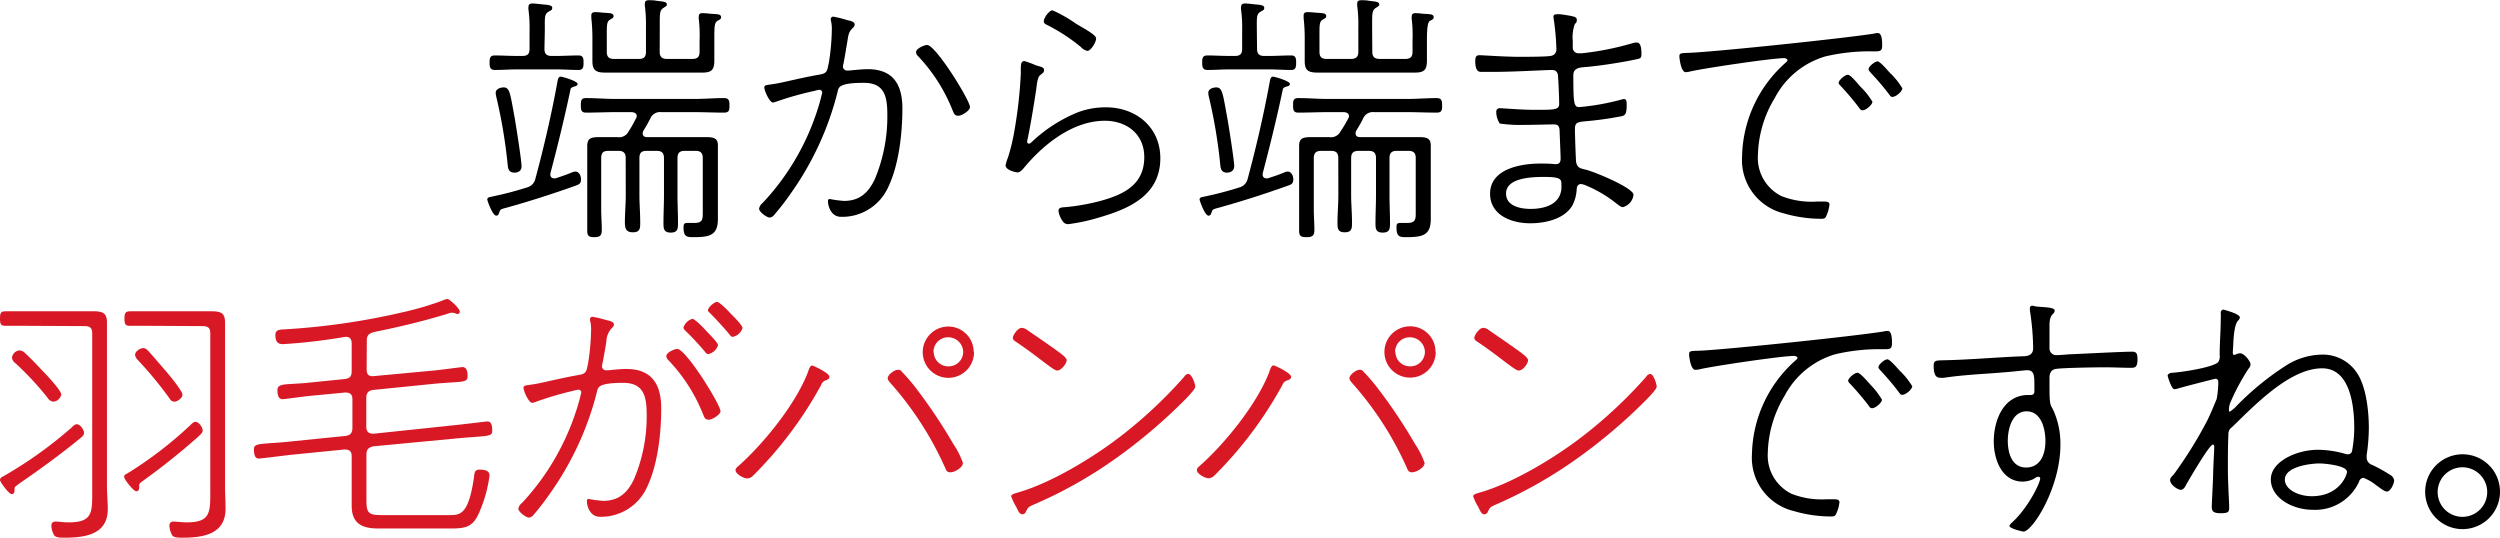 <svg viewBox="0 0 344.06 74" xmlns="http://www.w3.org/2000/svg"><path d="m78.64 23.76a1.53 1.53 0 0 1 .53-.15c.56 0 .79.63.79 1.07 0 .63-.3.71-.79.89-3.11 1.11-6.22 2.11-9.41 3-1 .26-.9.26-1.09.78-.07.18-.15.33-.37.33-.53 0-1.24-2.11-1.24-2.22 0-.26.26-.33.49-.37a48.76 48.76 0 0 0 5-1.3 1.59 1.59 0 0 0 1.13-1.18c1.2-4.48 2.25-9 3.07-13.54.08-.26.11-.52.45-.52.15 0 2.29.59 2.29 1 0 .26-.27.3-.49.37s-.49.19-.49.41c-.82 3.89-1.76 7.73-2.77 11.55v.18a.47.47 0 0 0 .49.48.56.56 0 0 0 .22 0c.73-.23 1.48-.49 2.19-.78zm-3.71-17.06c0 .74.3 1 1 1h.63c1 0 2-.07 3.08-.07.67 0 .67.52.67 1s0 1-.67 1c-1 0-2.06-.08-3.08-.08h-5.4c-1 0-2.06.08-3.07.08-.67 0-.71-.48-.71-1s0-1 .71-1c1 0 2.06.07 3.07.07h.72c.75 0 1-.29 1-1v-2.48a18.66 18.66 0 0 0 -.15-2.89 1.17 1.17 0 0 1 0-.37c0-.37.22-.48.56-.48s.94.08 1.24.11c.89.08 1.47.11 1.47.48s-.23.34-.53.56c-.56.33-.49.81-.49 2.55zm-4.12 17.06c-.79 0-.9-.56-.94-1.08a70.59 70.59 0 0 0 -1.57-9.36 2.61 2.61 0 0 1 -.08-.55c0-.52.64-.74 1.09-.74.86 0 .9.81 1.54 4.29.18 1.07.93 5.77.93 6.59 0 .59-.45.85-.97.85zm15.3-2c0-.7-.3-1-1-1h-1.37c-.75 0-1 .3-1 1v7.07c0 .92.08 1.85.08 2.81 0 .7-.19 1-1 1s-1-.18-1-.92c0-1 0-1.93 0-2.85v-8.78c0-1.07.52-1.22 1.68-1.22h1.92.56a1.45 1.45 0 0 0 1.53-.78 15.84 15.84 0 0 0 1-1.77.59.59 0 0 0 .12-.34c0-.4-.34-.51-.68-.55h-2.1c-1.38 0-2.77.07-4.2.07-.67 0-.71-.4-.71-1s0-1 .71-1c1.43 0 2.82.12 4.2.12h10.59c1.39 0 2.81-.12 4.2-.12.71 0 .75.41.75 1s0 1-.75 1c-1.39 0-2.81-.07-4.2-.07h-4.44a1.45 1.45 0 0 0 -1.47.81 20 20 0 0 1 -1 1.78 1 1 0 0 0 -.08.33c0 .41.3.52.6.52h6 2.1c1.09 0 1.65.15 1.65 1.15v1.59 6.74 1.77c0 2.26-1.09 2.52-3.41 2.52-.94 0-1.32-.11-1.32-1.37 0-.37.08-.59.49-.59s.68 0 1 0c1.16 0 1.16-.52 1.16-1.48v-7.44c0-.7-.3-1-1-1h-1.48c-.71 0-1 .3-1 1v5.14c0 1.26.07 2.48.07 3.74 0 .78 0 1.37-1 1.37s-1-.59-1-1.37c0-1.26.07-2.48.07-3.74v-5.14c0-.7-.3-1-1-1h-1.38c-.75 0-1 .3-1 1v5.11c0 1.22.11 2.48.11 3.73 0 .78 0 1.37-1 1.37s-1.11-.59-1.11-1.37c0-1.25.12-2.51.12-3.73zm4.68-14.65c0 .74.34 1 1 1h3.49c.71 0 1-.29 1-1v-1.6a18.5 18.5 0 0 0 -.11-2.88 1.17 1.17 0 0 1 0-.37c0-.37.22-.45.52-.45a9.28 9.28 0 0 1 1.05.08c.87.07 1.5 0 1.5.48 0 .26-.18.33-.48.48-.45.3-.45.74-.45 2.66v.67 2.11c0 1.29-.33 1.7-1.65 1.7h-13.33c-1.27 0-1.8-.26-1.8-1.59 0-.74 0-1.48 0-2.22v-.81a25.31 25.31 0 0 0 -.15-2.89c0-.11 0-.26 0-.37 0-.37.26-.44.56-.44a9.26 9.26 0 0 1 1 .07c.83.07 1.5 0 1.5.48 0 .26-.22.33-.48.48-.49.3-.45.74-.45 2.67v1.74c0 .74.3 1 1 1h3.39c.75 0 1-.29 1-1v-3.3a20.51 20.51 0 0 0 -.15-3 1.27 1.27 0 0 1 0-.34c0-.37.26-.44.56-.44s.67 0 1 .07c.79.12 1.47.08 1.47.52 0 .22-.23.3-.49.48-.53.34-.49.82-.49 2.7z"/><path d="m116.62 2.78c.34.07 1 .18 1 .59 0 .26-.18.4-.33.55-.53.56-.53.93-.68 1.82s-.33 2-.52 3a1.83 1.83 0 0 0 -.08.41.56.56 0 0 0 .57.56h.26c.07 0 1.72-.19 2.58-.19 3.53 0 4.77 2.15 4.77 5.4 0 3.48-.49 8-2.1 11.14a6.93 6.93 0 0 1 -6.34 3.78c-1.46 0-1.8-1.63-1.8-2.08 0-.18 0-.37.26-.37a15.45 15.45 0 0 0 1.95.26c2.18 0 3.38-1.18 4.24-3a22.32 22.32 0 0 0 1.72-8.7c0-2.41-.22-4.55-3.22-4.55-3.56 0-3.49.66-3.64 1.29a41.56 41.56 0 0 1 -6.29 13.73 35.57 35.57 0 0 1 -2.48 3.22.84.84 0 0 1 -.56.3c-.41 0-1.46-.78-1.46-1.22a1.26 1.26 0 0 1 .48-.78 33.58 33.58 0 0 0 7.35-12.21 27.15 27.15 0 0 0 .86-3 .38.38 0 0 0 -.41-.37 4 4 0 0 0 -.67.15 44.46 44.46 0 0 0 -5.28 1.49 1.53 1.53 0 0 1 -.41.11c-.49 0-1.2-1.63-1.2-2.08s.48-.25 2.51-.7c1.68-.37 3.41-.78 5.13-1.07 1.09-.19 1-.59 1.24-1.63a31 31 0 0 0 .41-4.63 4.46 4.46 0 0 0 -.15-1.25v-.12a.34.34 0 0 1 .34-.34 13.57 13.57 0 0 1 1.95.49zm16.87 12c0 .41-1.09 1.15-1.61 1.15s-.6-.34-.75-.67a23.43 23.43 0 0 0 -4.76-7.51.84.84 0 0 1 -.3-.56c0-.55 1.2-1 1.5-1 1.16-.08 5.92 7.61 5.92 8.54z"/><path d="m142.6 9c.64.19 1.09.26 1.09.63s-.19.41-.57.74-.45 1.52-.52 2c-.34 2.22-.71 4.48-1.16 6.7a1.93 1.93 0 0 0 -.08.48.24.24 0 0 0 .23.22c.18 0 .33-.15.48-.3a20.46 20.46 0 0 1 6.23-4 10.81 10.81 0 0 1 3.9-.7c4.2 0 7.49 2.78 7.49 7 0 5-4.12 6.92-8.36 8.14a25.52 25.52 0 0 1 -4.23.93.87.87 0 0 1 -.86-.41 3.22 3.22 0 0 1 -.57-1.41c0-.51.57-.48.94-.51a28.88 28.88 0 0 0 4.95-.89c3.19-.89 5.92-2.26 5.92-6 0-3.15-2.4-5-5.43-5-4.35 0-8.36 3.18-11 6.33-.26.3-.6.78-1.05.78 0 0-1.61-.23-1.61-1a7.4 7.4 0 0 1 .34-1.08 27 27 0 0 0 .86-3.55 62.4 62.4 0 0 0 .9-8c0-1-.07-1.7.49-1.7a15.34 15.34 0 0 1 1.62.6zm5.32-5.84c1.39.85 2.93 1.62 2.93 2.14s-.72 1.7-1.2 1.7a1.55 1.55 0 0 1 -.87-.51 25.06 25.06 0 0 0 -4.72-3.08c-.22-.11-.41-.22-.41-.48 0-.48.75-1.51 1.2-1.51a18.33 18.33 0 0 1 3.07 1.73z"/><path d="m176.68 23.76a1.43 1.43 0 0 1 .52-.15c.56 0 .79.63.79 1.07 0 .63-.3.71-.79.89-3.11 1.11-6.22 2.11-9.41 3-1 .26-.9.26-1.09.78-.07.18-.15.33-.37.33-.53 0-1.24-2.11-1.24-2.22 0-.26.26-.33.49-.37a48.76 48.76 0 0 0 5-1.3 1.59 1.59 0 0 0 1.13-1.18c1.2-4.48 2.25-9 3.07-13.54.08-.26.11-.52.45-.52.15 0 2.29.59 2.29 1 0 .26-.26.3-.49.37s-.49.19-.49.41c-.82 3.89-1.76 7.73-2.77 11.55v.18a.47.47 0 0 0 .49.48.56.56 0 0 0 .22 0c.73-.23 1.52-.49 2.2-.78zm-3.68-17.06c0 .74.3 1 1 1h.63c1 0 2-.07 3.08-.07.67 0 .67.52.67 1s0 1-.67 1c-1.05 0-2.06-.08-3.08-.08h-5.39c-1 0-2.07.08-3.08.08-.67 0-.71-.48-.71-1s0-1 .71-1c1 0 2.06.07 3.08.07h.71c.75 0 1-.29 1-1v-2.48a18.66 18.66 0 0 0 -.15-2.89 1.17 1.17 0 0 1 0-.37c0-.37.22-.48.56-.48s.94.08 1.24.11c.86.08 1.39.11 1.39.48s-.23.34-.53.56c-.56.33-.49.81-.49 2.55zm-4.12 17.06c-.79 0-.9-.56-.94-1.08a70.59 70.59 0 0 0 -1.57-9.36 2.61 2.61 0 0 1 -.08-.55c0-.52.64-.74 1.09-.74.86 0 .9.81 1.54 4.29.19 1.07.94 5.77.94 6.59-.04.59-.49.85-1.02.85zm15.3-2c0-.7-.3-1-1-1h-1.32c-.75 0-1.05.3-1.05 1v7.07c0 .92.08 1.85.08 2.81 0 .7-.19 1-1.05 1s-1.05-.18-1.05-.92c0-1 0-1.93 0-2.85v-8.78c0-1.07.52-1.22 1.68-1.22h1.92.56a1.47 1.47 0 0 0 1.54-.78 17.53 17.53 0 0 0 1.05-1.77.65.65 0 0 0 .11-.34c0-.4-.34-.51-.68-.55h-2.1c-1.38 0-2.77.07-4.19.07-.68 0-.72-.4-.72-1s0-1 .72-1c1.42 0 2.81.12 4.19.12h10.65c1.39 0 2.81-.12 4.2-.12.71 0 .75.41.75 1s0 1-.75 1c-1.39 0-2.81-.07-4.2-.07h-4.42a1.45 1.45 0 0 0 -1.47.81 17.71 17.71 0 0 1 -1 1.78 1 1 0 0 0 -.07.33c0 .41.3.52.6.52h6 2.1c1.09 0 1.65.15 1.65 1.15v1.59 6.74 1.77c0 2.26-1.09 2.52-3.41 2.52-.94 0-1.31-.11-1.31-1.37 0-.37.07-.59.48-.59s.68 0 1 0c1.17 0 1.17-.52 1.17-1.48v-7.44c0-.7-.3-1-1-1h-1.61c-.71 0-1 .3-1 1v5.14c0 1.26.07 2.48.07 3.74 0 .78 0 1.37-1 1.37s-1-.59-1-1.37c0-1.26.07-2.48.07-3.74v-5.14c0-.7-.3-1-1-1h-1.37c-.75 0-1.05.3-1.05 1v5.11c0 1.22.12 2.48.12 3.73 0 .78 0 1.37-1 1.37s-1-.59-1-1.37c0-1.25.12-2.51.12-3.73zm4.68-14.65c0 .74.34 1 1.05 1h3.49c.71 0 1-.29 1-1v-1.6a18.5 18.5 0 0 0 -.11-2.88 1.17 1.17 0 0 1 0-.37c0-.37.23-.45.52-.45a9.1 9.1 0 0 1 1 .08c.87.07 1.5 0 1.5.48 0 .26-.18.33-.48.48s-.45.74-.45 2.66v.67 2.11c0 1.29-.33 1.7-1.65 1.7h-13.37c-1.27 0-1.8-.26-1.8-1.59 0-.74 0-1.48 0-2.22v-.81a25.31 25.31 0 0 0 -.15-2.89c0-.11 0-.26 0-.37 0-.37.26-.44.56-.44a9.26 9.26 0 0 1 1.05.07c.83.07 1.5 0 1.5.48 0 .26-.22.33-.48.48-.49.3-.45.74-.45 2.67v1.74c0 .74.3 1 1 1h3.3c.75 0 1.05-.29 1.05-1v-3.3a20.51 20.51 0 0 0 -.15-3 1 1 0 0 1 0-.34c0-.37.26-.44.56-.44s.67 0 1 .07c.79.12 1.47.08 1.47.52 0 .22-.23.3-.49.48-.53.34-.49.82-.49 2.7z"/><path d="m216.15 2.18c.45.11.86.15.86.56s-.15.37-.3.63a5.46 5.46 0 0 0 -.26 2.29v.85a.77.77 0 0 0 .75.82h.53a39.64 39.64 0 0 0 6.89-1.37 2.1 2.1 0 0 1 .64-.11c.64 0 .64 1.11.64 1.59 0 .67-.15.59-1.16.82-2 .4-4.88.85-6.94 1-.71.08-1.27.3-1.27 1.07 0 3.89.07 4.41.82 4.41a33.07 33.07 0 0 0 5.66-1 2.88 2.88 0 0 1 .49-.11c.41 0 .37.56.37.85 0 1.56-.33 1.45-1.35 1.63-1.31.26-3.11.48-4.42.59s-1.35.37-1.35 1.26c0 .59.11 3.74.15 4.22.11.89.53 1 1.39 1.18 1.38.37 6.52 2.52 6.52 3.45a2 2 0 0 1 -1.46 1.7c-.3 0-.75-.41-1-.59a17.18 17.18 0 0 0 -4.12-2.41 2.2 2.2 0 0 0 -.64-.18c-.56 0-.6.59-.6.74a5.48 5.48 0 0 1 -.6 2.22c-1.12 1.88-3.75 2.44-5.81 2.44-2.55 0-5.51-1.11-5.51-4.07 0-3.41 4.2-4.15 6.9-4.15.52 0 1.39 0 1.95.08h.22c.53 0 .64-.37.64-.77s-.15-3.89-.15-4c-.07-.55-.3-.7-.82-.7-.72 0-2.63.07-4.09.07a19.69 19.69 0 0 1 -3.32-.19 3 3 0 0 1 -.48-1.6.47.47 0 0 1 .45-.51c.37 0 3.07.22 4.46.22 2.88 0 3.75.07 3.75-.78s-.08-2.81-.15-3.7c0-.22 0-1-.83-1s-5.28.26-7.87.26h-1.95c-.68 0-.75-.92-.75-1.48s.11-.81.6-.81 3.37.22 5.55.22c.64 0 4 0 4.35-.15a.86.86 0 0 0 .67-.85 34.93 34.93 0 0 0 -.34-4 3.09 3.09 0 0 1 -.07-.52c0-.26.19-.33.41-.33.41-.08 1.5.14 1.95.21zm-8.88 24.46c0 1.74 2 2.11 3.37 2.11 1.84 0 4-.55 4.24-2.7a8 8 0 0 0 0-.85c0-.63-.41-.85-2.36-.85-1.58 0-5.25.07-5.25 2.29z"/><path d="m232.87 7.25c4.16-.22 21.14-2 25-2.62a2.36 2.36 0 0 1 .56-.08c.6 0 .6 1.15.6 1.74 0 .82-.38.78-1.28.78a26.48 26.48 0 0 0 -6.56.7 11.52 11.52 0 0 0 -6.93 5.7 15.83 15.83 0 0 0 -2.33 7.88 5.86 5.86 0 0 0 3.27 5.65 11.41 11.41 0 0 0 4.84.74h.96c.3 0 .78 0 .78.4a4.79 4.79 0 0 1 -.45 1.6c-.15.33-.3.37-.71.37a18.34 18.34 0 0 1 -5.1-.74 7.55 7.55 0 0 1 -5.77-7.81 17.68 17.68 0 0 1 6.07-13c.08-.08.19-.19.19-.3s-.26-.26-.45-.26c-1.69 0-11.17 1.41-13 1.85a2.45 2.45 0 0 1 -.57.08c-.67 0-.86-2-.86-2.07-.06-.64.28-.53 1.74-.61zm23.24 4.75a10 10 0 0 1 1.58 2c0 .4-.87 1.18-1.35 1.18-.26 0-.38-.19-.53-.41a36 36 0 0 0 -2.47-2.92c-.11-.11-.3-.3-.3-.44 0-.37.86-1.12 1.27-1.12s1.5 1.4 1.8 1.71zm4.13-1.85a10.69 10.69 0 0 1 1.57 2c0 .41-.86 1.19-1.39 1.19-.22 0-.33-.23-.48-.41-.75-1-1.62-2-2.48-2.92-.11-.15-.3-.3-.3-.49 0-.37.86-1.07 1.24-1.07s1.54 1.43 1.84 1.73z"/><g fill="#d81825"><path d="m3.37 44.84c-.86 0-1.68 0-2.55 0-.67 0-.82-.15-.82-1s.15-1 .82-1h2.55 7.63 1.88c1.39 0 1.84.34 1.84 1.59v2 20.5c0 1 .11 2.08.11 3.15 0 3.48-3.11 3.92-6 3.92-.38 0-1.09 0-1.35-.29a2.84 2.84 0 0 1 -.41-1.34c0-.4.19-.59.6-.59s1 .11 1.8.11c3.41 0 3.22-1.48 3.22-4.66v-21.35c0-.74-.3-1-1.05-1zm7.63 15.51c-2.66 2.18-5.47 4.22-8.32 6.18-.62.47-.68.47-.68.77s0 .7-.39.7-1.61-1.66-1.61-1.95a.53.53 0 0 1 .37-.45 57.4 57.4 0 0 0 9.45-6.73c.19-.19.45-.48.75-.48.49 0 1 .77 1 1.22-.02.29-.32.55-.57.74zm-3.65-5.07a1.05 1.05 0 0 1 -.79-.52 41 41 0 0 0 -4.42-4.76 1.1 1.1 0 0 1 -.49-.78 1.15 1.15 0 0 1 1.05-1 1.25 1.25 0 0 1 .79.41c.67.62 1.68 1.66 2.32 2.36.49.48 2.62 2.74 2.62 3.3a1.22 1.22 0 0 1 -1.08.99zm20.54 4c0 .26-.3.52-.49.71a91 91 0 0 1 -7.57 6.07c-.75.55-.67.51-.67 1 0 .26-.08.55-.42.55s-1.65-1.61-1.65-1.97.19-.33.38-.45a54.16 54.16 0 0 0 8.66-6.62c.19-.18.49-.52.75-.52.49 0 1.01.74 1.01 1.22zm-7.38-14.44c-.87 0-1.69 0-2.55 0-.68 0-.83-.15-.83-1s.19-1 .86-1h2.52 6.71 1.87c1.43 0 1.88.3 1.88 1.59v2 20.5c0 1 .07 2.08.07 3.15-.04 3.48-3.15 3.92-5.96 3.92-.38 0-1.13 0-1.35-.29a2.74 2.74 0 0 1 -.41-1.34c0-.4.18-.59.56-.59s1.09.11 1.84.11c3.37 0 3.22-1.48 3.22-4.66v-21.35c0-.74-.3-1-1.05-1zm3.49 10.44c-.38 0-.56-.26-.75-.56a51.7 51.7 0 0 0 -4.25-5.14 1.28 1.28 0 0 1 -.41-.74c0-.45.64-.93 1.13-.93.3 0 .48.19.71.41.45.48 1.8 2.07 2.29 2.63s2.39 2.85 2.39 3.36-.74.97-1.11.97z"/><path d="m50.46 50.84c0 .7.3 1 1 .92l8.18-.76c.9-.08 3.83-.48 4-.48.67 0 .71.77.71 1.29s-.26.7-1.54.78c-.9.07-1.8.11-3 .22l-8.4.85c-.71.08-1 .41-1 1.11v3.92c0 .71.3 1 1 1l11.31-1.19c1.05-.11 4.28-.5 4.35-.5.63 0 .67.74.67 1.26s-.11.7-1.65.81c-.71.07-1.54.11-3.19.26l-11.47 1.09c-.71.15-1 .41-1 1.15v6.18c0 1.77.19 2.14 2.06 2.14h9.3c1.5 0 2.66 0 3.41-5 .11-.89.11-1.26.82-1.26s1.35.15 1.35.81a18.53 18.53 0 0 1 -1.46 5.18c-.82 1.89-1.84 2.11-3.78 2.11h-10.13c-2.25 0-3.6-.74-3.6-3.14 0-.93 0-1.89 0-2.81v-4c0-.66-.3-.92-1-.92l-7.43.74c-.56.07-4.19.51-4.34.51-.64 0-.68-.77-.68-1.29s.26-.67 1.61-.78c.72-.07 1.84-.11 3.23-.26l7.71-.78c.71-.08 1-.41 1-1.11v-3.95c0-.66-.3-.92-1-.92l-4.61.44c-.94.08-3.72.48-4 .48-.63 0-.71-.74-.71-1.25s.26-.74 1.46-.82 2.06-.11 3-.22l4.76-.48c.75-.08 1-.37 1-1.11v-3.81c0-.48-.19-.89-.75-.89h-.15a77.79 77.79 0 0 1 -8.51 1c-.56 0-1.09-.11-1.09-1.26 0-.78.68-.74 1.39-.78a96.51 96.51 0 0 0 16.19-2.36 42.52 42.52 0 0 0 5.33-1.56 2.86 2.86 0 0 1 .78-.26c.23 0 1.69 1.3 1.69 1.74a.33.33 0 0 1 -.3.34 1.51 1.51 0 0 1 -.38-.12 1.85 1.85 0 0 0 -.41-.07 2.42 2.42 0 0 0 -.71.19c-3.3 1-6.67 1.81-10 2.47-.75.23-1 .45-1 1.23z"/><path d="m83.49 44.06c.33.08 1 .19 1 .6 0 .25-.19.4-.34.55a2.79 2.79 0 0 0 -.7 1.79c-.15 1-.34 2-.53 3a2 2 0 0 0 -.07.41.54.54 0 0 0 .56.55h.26c.12 0 1.5-.18 2.59-.18 3.52.02 4.74 2.22 4.74 5.42 0 3.48-.49 8-2.1 11.14a6.93 6.93 0 0 1 -6.33 3.78c-1.47 0-1.8-1.63-1.8-2.08 0-.18 0-.37.26-.37a15.45 15.45 0 0 0 2 .26c2.17 0 3.37-1.18 4.23-3a22.06 22.06 0 0 0 1.74-8.69c0-2.41-.23-4.55-3.23-4.55-3.56 0-3.48.66-3.63 1.29a41.79 41.79 0 0 1 -6.3 13.73 37.41 37.41 0 0 1 -2.47 3.22.85.85 0 0 1 -.57.3c-.41 0-1.46-.78-1.46-1.22a1.23 1.23 0 0 1 .49-.78 33.89 33.89 0 0 0 7.31-12.23 27.15 27.15 0 0 0 .86-3 .39.39 0 0 0 -.41-.37 4.14 4.14 0 0 0 -.68.15 45.55 45.55 0 0 0 -5.25 1.55 1.23 1.23 0 0 1 -.41.11c-.49 0-1.2-1.62-1.2-2.07s.49-.26 2.51-.7c1.69-.37 3.41-.78 5.14-1.07 1.09-.19 1-.6 1.24-1.63a32.38 32.38 0 0 0 .41-4.63 4.93 4.93 0 0 0 -.15-1.26v-.14a.33.33 0 0 1 .34-.34 15.32 15.32 0 0 1 1.95.46zm15.67 12.55c0 .41-1.09 1.15-1.62 1.15s-.6-.34-.75-.67a23.26 23.26 0 0 0 -4.79-7.51.84.84 0 0 1 -.3-.56c0-.55 1.2-1 1.5-1 1.19-.02 5.96 7.66 5.96 8.59zm-3.87-12.73c.34 0 1.58 1.29 1.88 1.63s1.65 1.63 1.65 2a1.81 1.81 0 0 1 -1.35 1.22c-.23 0-.38-.22-.49-.37a36.47 36.47 0 0 0 -2.62-2.81c-.15-.15-.3-.3-.3-.48a1.82 1.82 0 0 1 1.23-1.19zm5.25-.74c.3.29 1.65 1.63 1.65 2a1.79 1.79 0 0 1 -1.35 1.22c-.22 0-.37-.22-.48-.37-.83-1-1.69-1.92-2.59-2.85-.11-.11-.34-.26-.34-.44 0-.37.86-1.15 1.24-1.15s1.57 1.26 1.87 1.59z"/><path d="m113.36 51.09c.23.15.79.49.79.78s-.34.41-.52.48a1 1 0 0 0 -.63.65 54.16 54.16 0 0 1 -6.67 9.59c-.71.81-2 2.22-2.74 2.92a1.12 1.12 0 0 1 -.75.33c-.49 0-1.61-.59-1.61-1.14 0-.19.11-.3.26-.45 3.56-3.11 8.06-8.69 9.71-13.06.11-.33.26-.89.6-.89a10.11 10.11 0 0 1 1.56.79zm10.69 0a26.15 26.15 0 0 1 2.32 2.74 72 72 0 0 1 4.84 7.29 11.08 11.08 0 0 1 1.31 2.59c0 .63-1.12 1.29-1.72 1.29s-.6-.4-.83-.85a45.25 45.25 0 0 0 -7.42-11.43c-.15-.19-.38-.41-.38-.67 0-.48.94-1.15 1.35-1.15a.66.66 0 0 1 .53.16zm10-2.67a3.53 3.53 0 1 1 -3.52-3.48 3.49 3.49 0 0 1 3.47 3.45zm-5.55 0a2 2 0 0 0 2 2 2 2 0 0 0 2.06-2 2.06 2.06 0 0 0 -2.06-2 2 2 0 0 0 -2.03 1.97z"/><path d="m164.5 53.2c0 .49-1.84 2.22-2.29 2.67a73.66 73.66 0 0 1 -8.85 7.36 60.82 60.82 0 0 1 -10.94 6.15c-.94.4-.94.44-1.28 1.14a.51.51 0 0 1 -.45.26c-.37 0-.56-.44-.82-1a7.62 7.62 0 0 1 -.71-1.48c0-.29.56-.4.93-.52 4.76-1.36 10.84-5.1 14.74-8.21a63.1 63.1 0 0 0 8.13-7.7.8.8 0 0 1 .56-.41c.53 0 .98 1.45.98 1.74zm-23.21-7.84c1.24.85 2.48 1.7 3.68 2.55.86.63 1.83 1.26 1.83 1.67s-.71 1.42-1.31 1.42c-.34 0-1.27-.78-1.61-1-1.31-1-2.63-2-4-2.92-.23-.15-.49-.29-.49-.59s.64-1.37 1.24-1.37a1.48 1.48 0 0 1 .66.24z"/><path d="m176.91 51.09c.22.15.78.49.78.78s-.33.41-.52.48a1 1 0 0 0 -.68.63 54.16 54.16 0 0 1 -6.67 9.59c-.71.81-2 2.22-2.74 2.92a1.12 1.12 0 0 1 -.75.33c-.48 0-1.61-.59-1.61-1.14 0-.19.11-.3.26-.45 3.57-3.11 8.06-8.69 9.71-13.06.12-.33.27-.89.6-.89a9.79 9.79 0 0 1 1.62.81zm10.68 0a26.15 26.15 0 0 1 2.32 2.74 70.31 70.31 0 0 1 4.84 7.29 11.08 11.08 0 0 1 1.31 2.59c0 .63-1.12 1.29-1.72 1.29s-.6-.4-.83-.85a45 45 0 0 0 -7.42-11.43c-.15-.19-.37-.41-.37-.67 0-.48.93-1.15 1.34-1.15a.66.66 0 0 1 .53.16zm10-2.67a3.53 3.53 0 1 1 -3.59-3.51 3.49 3.49 0 0 1 3.56 3.48zm-5.55 0a2 2 0 0 0 2 2 2 2 0 0 0 2.06-2 2.06 2.06 0 0 0 -2.06-2 2 2 0 0 0 -2.04 1.97z"/><path d="m228 53.2c0 .49-1.84 2.22-2.29 2.67a73.56 73.56 0 0 1 -8.84 7.36 61.25 61.25 0 0 1 -10.87 6.15c-.94.4-.94.44-1.28 1.14a.51.51 0 0 1 -.45.26c-.37 0-.56-.44-.82-1a7.62 7.62 0 0 1 -.71-1.48c0-.29.56-.4.93-.52 4.77-1.36 10.84-5.1 14.74-8.21a63.1 63.1 0 0 0 8.13-7.7.8.8 0 0 1 .56-.41c.49 0 .9 1.45.9 1.74zm-23.21-7.84c1.24.85 2.48 1.7 3.68 2.55.86.63 1.83 1.26 1.83 1.67s-.67 1.42-1.3 1.42c-.33 0-1.27-.78-1.61-1-1.31-1-2.62-2-4-2.92-.22-.15-.49-.29-.49-.59s.64-1.37 1.24-1.37a1.48 1.48 0 0 1 .69.24z"/></g><path d="m234.22 48.25c4.17-.23 21.15-2 25-2.63a2.44 2.44 0 0 1 .56-.08c.6 0 .6 1.15.6 1.74 0 .82-.37.78-1.27.78a26.43 26.43 0 0 0 -6.56.7 11.54 11.54 0 0 0 -6.94 5.7 15.92 15.92 0 0 0 -2.32 7.88 5.85 5.85 0 0 0 3.3 5.63 11.36 11.36 0 0 0 4.83.74h.94c.3 0 .79 0 .79.41a4.73 4.73 0 0 1 -.45 1.59c-.15.33-.3.37-.71.37a18.29 18.29 0 0 1 -5.1-.74 7.54 7.54 0 0 1 -5.78-7.81 17.68 17.68 0 0 1 6.08-13c.07-.07.19-.18.19-.3s-.27-.25-.45-.25c-1.69 0-11.18 1.4-13.05 1.85a3.17 3.17 0 0 1 -.56.07c-.68 0-.86-2-.86-2.07-.03-.62.3-.51 1.76-.58zm23.25 4.75a10.55 10.55 0 0 1 1.53 2c0 .4-.86 1.18-1.35 1.18-.26 0-.37-.18-.52-.41a37.57 37.57 0 0 0 -2.48-2.92c-.11-.11-.3-.29-.3-.44 0-.37.87-1.11 1.28-1.11s1.54 1.39 1.84 1.7zm4.12-1.85a10.77 10.77 0 0 1 1.58 2c0 .41-.87 1.19-1.39 1.19-.23 0-.34-.22-.49-.41-.75-1-1.61-2-2.47-2.92-.12-.15-.3-.3-.3-.48 0-.37.86-1.08 1.23-1.08s1.54 1.42 1.84 1.72z"/><path d="m280.56 42.21c.82.08 2.21.08 2.21.52 0 .63-.71.3-.71 2.07v3.08a.93.93 0 0 0 .9 1c.3 0 1.31-.07 1.69-.11 1.8-.07 7.27-.37 8.81-.37.63 0 .71.37.71 1.08 0 1.11-.38 1.14-.94 1.14-1 0-2.32-.07-3.56-.07s-5.81.07-6.71.22c-.64.08-.9.56-.9 1.19 0 3.51 0 3.55.45 4.33a11.1 11.1 0 0 1 1.05 4.95c0 5.85-3.83 11.92-5.1 11.92-.07 0-1.91-.41-1.91-.78 0-.18.56-.66.71-.81 2-2 3.52-5.11 3.52-5.74a.25.25 0 0 0 -.26-.22 1.11 1.11 0 0 0 -.56.26 3.43 3.43 0 0 1 -1.57.41c-2.93 0-4-3.11-4-5.52 0-2.88 1.31-6.4 4.76-6.4h.38a.44.44 0 0 0 .45-.48c0-2 .11-2.93-1-2.93-.26 0-2.28.23-2.81.26-2.89.26-5.73.34-8.62.78a1.87 1.87 0 0 1 -.49 0c-.45 0-.94-.15-.94-1.63 0-.82.38-.74 1.39-.78 3.6-.07 7.24-.41 10.87-.55.75 0 1.43-.19 1.43-1.11a35.37 35.37 0 0 0 -.45-5.22v-.26a.33.33 0 0 1 .37-.37c.19.07.68.14.83.14zm-4.24 18.43c0 1.59.49 3.7 2.52 3.7s2.66-1.92 2.66-3.62-.57-4.11-2.59-4.11-2.59 2.48-2.59 4.03z"/><path d="m308.26 43.69a.8.8 0 0 1 -.26.45c-.49.52-.6 2.25-.64 3 0 .29-.07 1.11-.07 1.4s.11.3.19.3a.8.8 0 0 0 .33-.11 1.24 1.24 0 0 1 .49-.11c.56 0 1.43 1.11 1.43 1.52a.9.9 0 0 1 -.27.59 30.14 30.14 0 0 0 -2.55 4.77 2.52 2.52 0 0 0 -.15.89c0 .15 0 .26.08.26s.52-.33.75-.56a38.8 38.8 0 0 1 7-5.77 9.52 9.52 0 0 1 5-1.52 5.63 5.63 0 0 1 4.88 2.67c1.2 1.89 1.54 5.22 1.54 7.44a25.64 25.64 0 0 1 -.3 3.7v.37a1.07 1.07 0 0 0 .75 1 20.46 20.46 0 0 1 2.47 1.37 1 1 0 0 1 .56.78c0 .41-.48 1.52-1 1.52-.37 0-1-.56-1.35-.78a6.92 6.92 0 0 0 -1.87-1.11.67.67 0 0 0 -.6.52 6.62 6.62 0 0 1 -6.37 3.88c-2.89 0-5.78-1.7-5.78-4.18s3.58-4.08 6.48-4.08a13.89 13.89 0 0 1 3.75.56 1.69 1.69 0 0 0 .38.07.6.6 0 0 0 .56-.41 17.8 17.8 0 0 0 .31-3.22c0-2.88-.49-8.21-4.42-8.21-4.5 0-9.37 5.18-12.41 8.1a1.13 1.13 0 0 0 -.49 1c-.07 1.59-.07 3.18-.07 4.77 0 1.85.18 4.63.18 5.29s-.18.78-1.23.78-1.17-.37-1.17-.92c0-.26.19-3.93.19-4.41 0-.77.15-3.29.15-3.77 0-.11 0-.34-.19-.34-.48 0-3.22 4.74-3.63 5.44-.15.3-.38.78-.79.78s-1.46-.7-1.46-1.33c0-.33.22-.48.52-.81a58.58 58.58 0 0 0 4.58-7.37c.45-.92.93-2.07 1.31-3a12.44 12.44 0 0 0 .22-2.37.39.39 0 0 0 -.37-.41c-.08 0-4.84 1.22-5.25 1.37a1.52 1.52 0 0 1 -.45.07c-.34 0-.9-1.7-.9-1.88s.34-.37.56-.37c1.28-.08 5.63-.71 6.41-1.48a1.53 1.53 0 0 0 .19-1c0-1.67.15-3.33.15-5a2.83 2.83 0 0 0 0-.56c0-.11 0-.18 0-.26a.39.39 0 0 1 .41-.4c.09.05 2.22.57 2.22 1.08zm6.19 22.31c0 1.37 1.87 2.29 3.71 2.29 3.79 0 4.84-2.88 4.84-3.36 0-.86-3.08-1.15-3.79-1.15-1.31.01-4.76.45-4.76 2.22z"/><path d="m343.91 67.67a5 5 0 1 1 -5-5 5 5 0 0 1 5 5zm-8.58 0a3.56 3.56 0 1 0 3.56-3.51 3.56 3.56 0 0 0 -3.56 3.51z" stroke="#000" stroke-miterlimit="10" stroke-width=".3"/></svg>